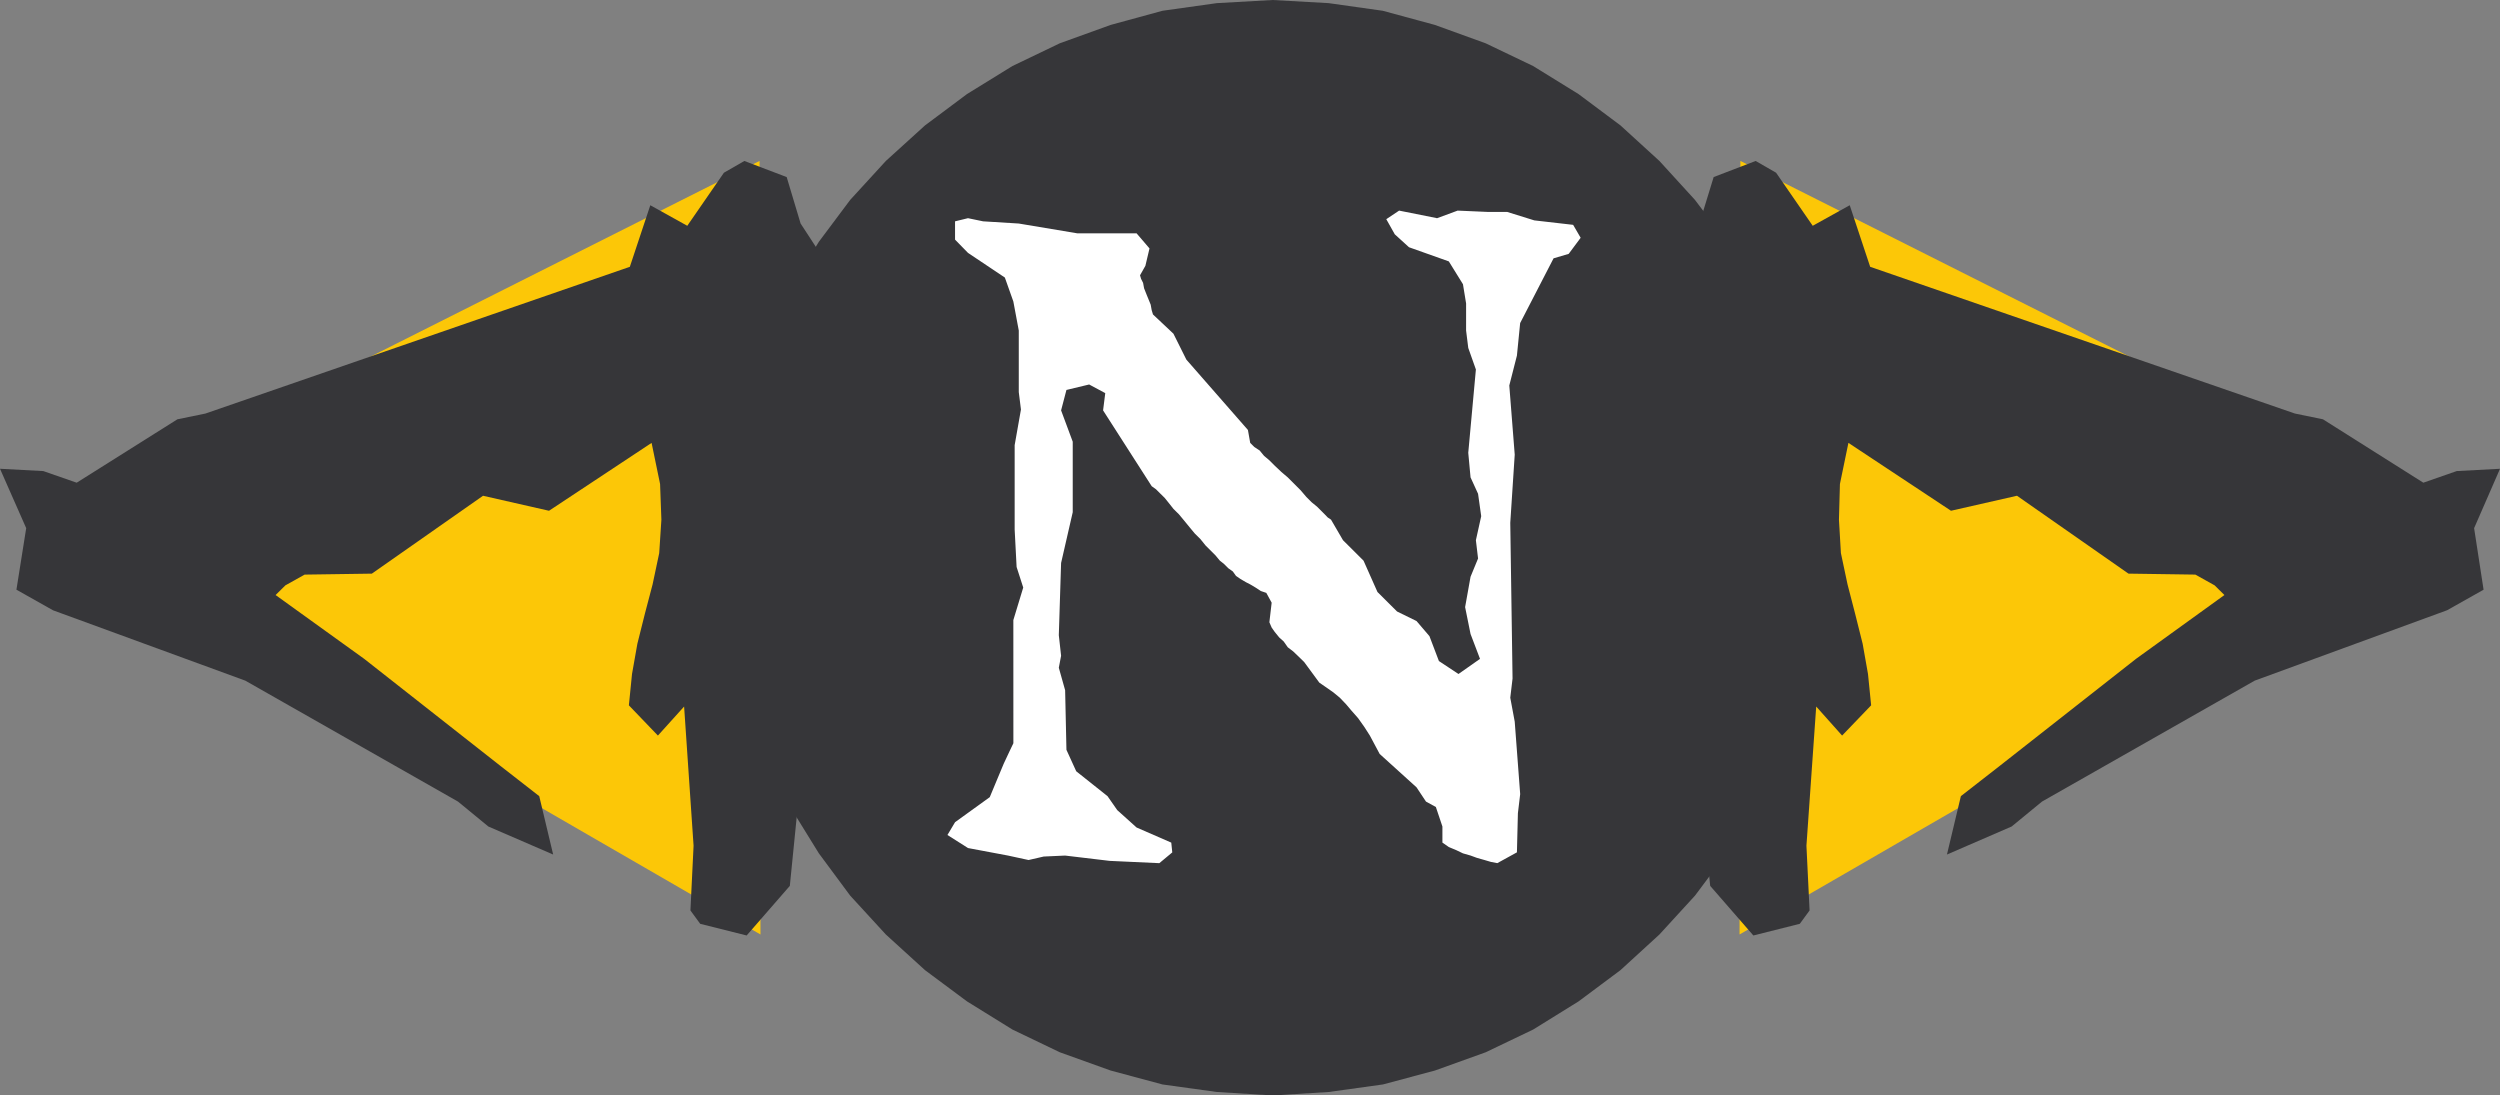 <svg xmlns="http://www.w3.org/2000/svg" width="89.789" height="39.344"><rect width="100%" height="100%" fill="#808080" stroke="none"/><path fill="#fcc707" d="M88.191 18.7 62.477 33.562l.03-27.782zm-86.593 0 25.715 14.863L27.28 5.78zm0 0"/><path fill="#363639" d="m87.887 21.918-6.907 2.527-7.64 4.344-1.09.895-2.324 1.007.5-2.097 1.394-1.086 4.895-3.844 3.176-2.293-.352-.348-.691-.386-2.403-.035-4.004-2.797-2.37.539-3.684-2.438-.305 1.477-.035 1.281.07 1.2.238 1.124.27 1.043.273 1.09.192 1.086.113 1.125-1.043 1.086-.93-1.043-.351 5 .113 2.324-.351.48-1.668.419-1.551-1.782-.656-6.597-.387-13.926-.16-2.016.816-1.25.512-1.668 1.508-.578.734.422 1.316 1.906 1.329-.738.734 2.211 15.254 5.27 1.008.207 3.605 2.277 1.2-.418 1.554-.082-.93 2.133.34 2.21-1.312.739m-85.985 0 6.907 2.527 7.64 4.344 1.09.895 2.328 1.007-.5-2.097-1.394-1.086-4.891-3.844-3.184-2.293.352-.348.691-.386 2.414-.035 3.993-2.797 2.37.539 3.684-2.438.305 1.477.047 1.281-.078 1.2-.238 1.124-.274 1.043-.273 1.09-.192 1.086-.113 1.125 1.043 1.086.941-1.043.34 5-.113 2.324.351.48 1.668.419 1.551-1.782.66-6.597.383-13.926.16-2.016-.816-1.25-.5-1.668-1.52-.578-.734.422-1.316 1.906-1.328-.738-.735 2.211-15.242 5.27-1.008.207-3.617 2.277-1.2-.418L0 16.836l.941 2.133-.351 2.21 1.312.739"/><path fill="#363639" d="m45.707 39.344-2.008-.125-1.949-.27-1.86-.5-1.827-.656-1.7-.816-1.633-1.012-1.507-1.121-1.407-1.281-1.28-1.395-1.126-1.52-1.008-1.632-.816-1.7-.656-1.828-.5-1.86-.27-1.937-.117-2.02.117-2.015.27-1.941.5-1.871.656-1.813.816-1.715 1.008-1.632 1.125-1.504 1.281-1.399 1.407-1.277 1.507-1.125 1.633-1.008 1.7-.816 1.828-.66L41.75.387 43.7.113 45.706 0l2.016.113 1.941.274 1.871.508 1.824.66 1.704.816 1.632 1.008L58.2 4.504l1.399 1.277 1.277 1.399 1.137 1.504 1.008 1.632.804 1.715.668 1.813.5 1.87.274 1.942.113 2.016-.113 2.02-.274 1.937-.5 1.86-.668 1.827-.804 1.7-1.008 1.632-1.137 1.52-1.277 1.395-1.399 1.28-1.504 1.122-1.632 1.012-1.704.816-1.824.656-1.87.5-1.942.27-2.016.125"/><path fill="#fff" d="m54.48 30.613-.703.387-.226-.043-.238-.07-.274-.078-.223-.082-.273-.078-.238-.114-.27-.113-.23-.16v-.578l-.235-.7-.355-.195-.34-.512-1.324-1.199-.352-.66-.195-.305-.227-.32-.238-.27-.191-.226-.227-.238-.238-.196-.274-.191-.226-.156-.543-.739-.195-.191-.2-.191-.195-.149-.145-.207-.16-.144-.16-.196-.113-.16-.082-.191.082-.703-.192-.352-.195-.066-.191-.125-.192-.114-.16-.082-.191-.113-.16-.11-.114-.16-.16-.113-.16-.16-.144-.113-.16-.192-.352-.351-.192-.238-.195-.192-.191-.23-.192-.235-.191-.23-.195-.192-.16-.203-.157-.195-.148-.145-.16-.16-.157-.113-1.746-2.723.078-.62-.578-.31-.816.196-.192.734.418 1.125v2.532l-.418 1.824-.082 2.594.082.738-.082.43.227.808.047 2.14.351.77 1.125.895.348.5.695.625 1.246.543.036.351-.465.387-1.781-.082-1.602-.191-.77.035-.543.125-.738-.16-1.437-.27-.739-.469.274-.46 1.246-.899.273-.656.227-.543.203-.434.145-.304V22.27l.355-1.168-.238-.739-.07-1.347v-3.028l.226-1.28-.078-.626v-2.21l-.195-1.044-.305-.86-1.324-.886-.465-.476v-.657l.465-.113.543.113 1.28.079 2.099.351h2.132l.465.543-.148.625-.192.34.036.125.074.148.035.192.082.207.156.383.035.195.047.156.735.692.464.93 2.211 2.527.082.464.149.149.191.125.157.191.19.16.196.196.239.226.226.192.465.465.203.238.191.191.196.16.27.27.113.117.117.078.43.738.738.735.5 1.125.703.7.7.343.464.543.34.894.703.465.773-.543-.34-.894-.195-.965.195-1.09.27-.656-.078-.657.191-.863-.113-.804-.27-.59-.082-.883.274-2.992-.274-.774-.078-.625V10.9l-.113-.692-.508-.82-1.43-.508-.511-.465-.305-.543.461-.308 1.363.273.739-.273 1.074.047h.703l.977.304 1.394.16.27.465-.43.578-.543.16-1.2 2.325-.116 1.168-.274 1.074.195 2.484-.16 2.45.082 5.59-.082.69.16.86.196 2.602-.082.687-.035 1.406"/></svg>
